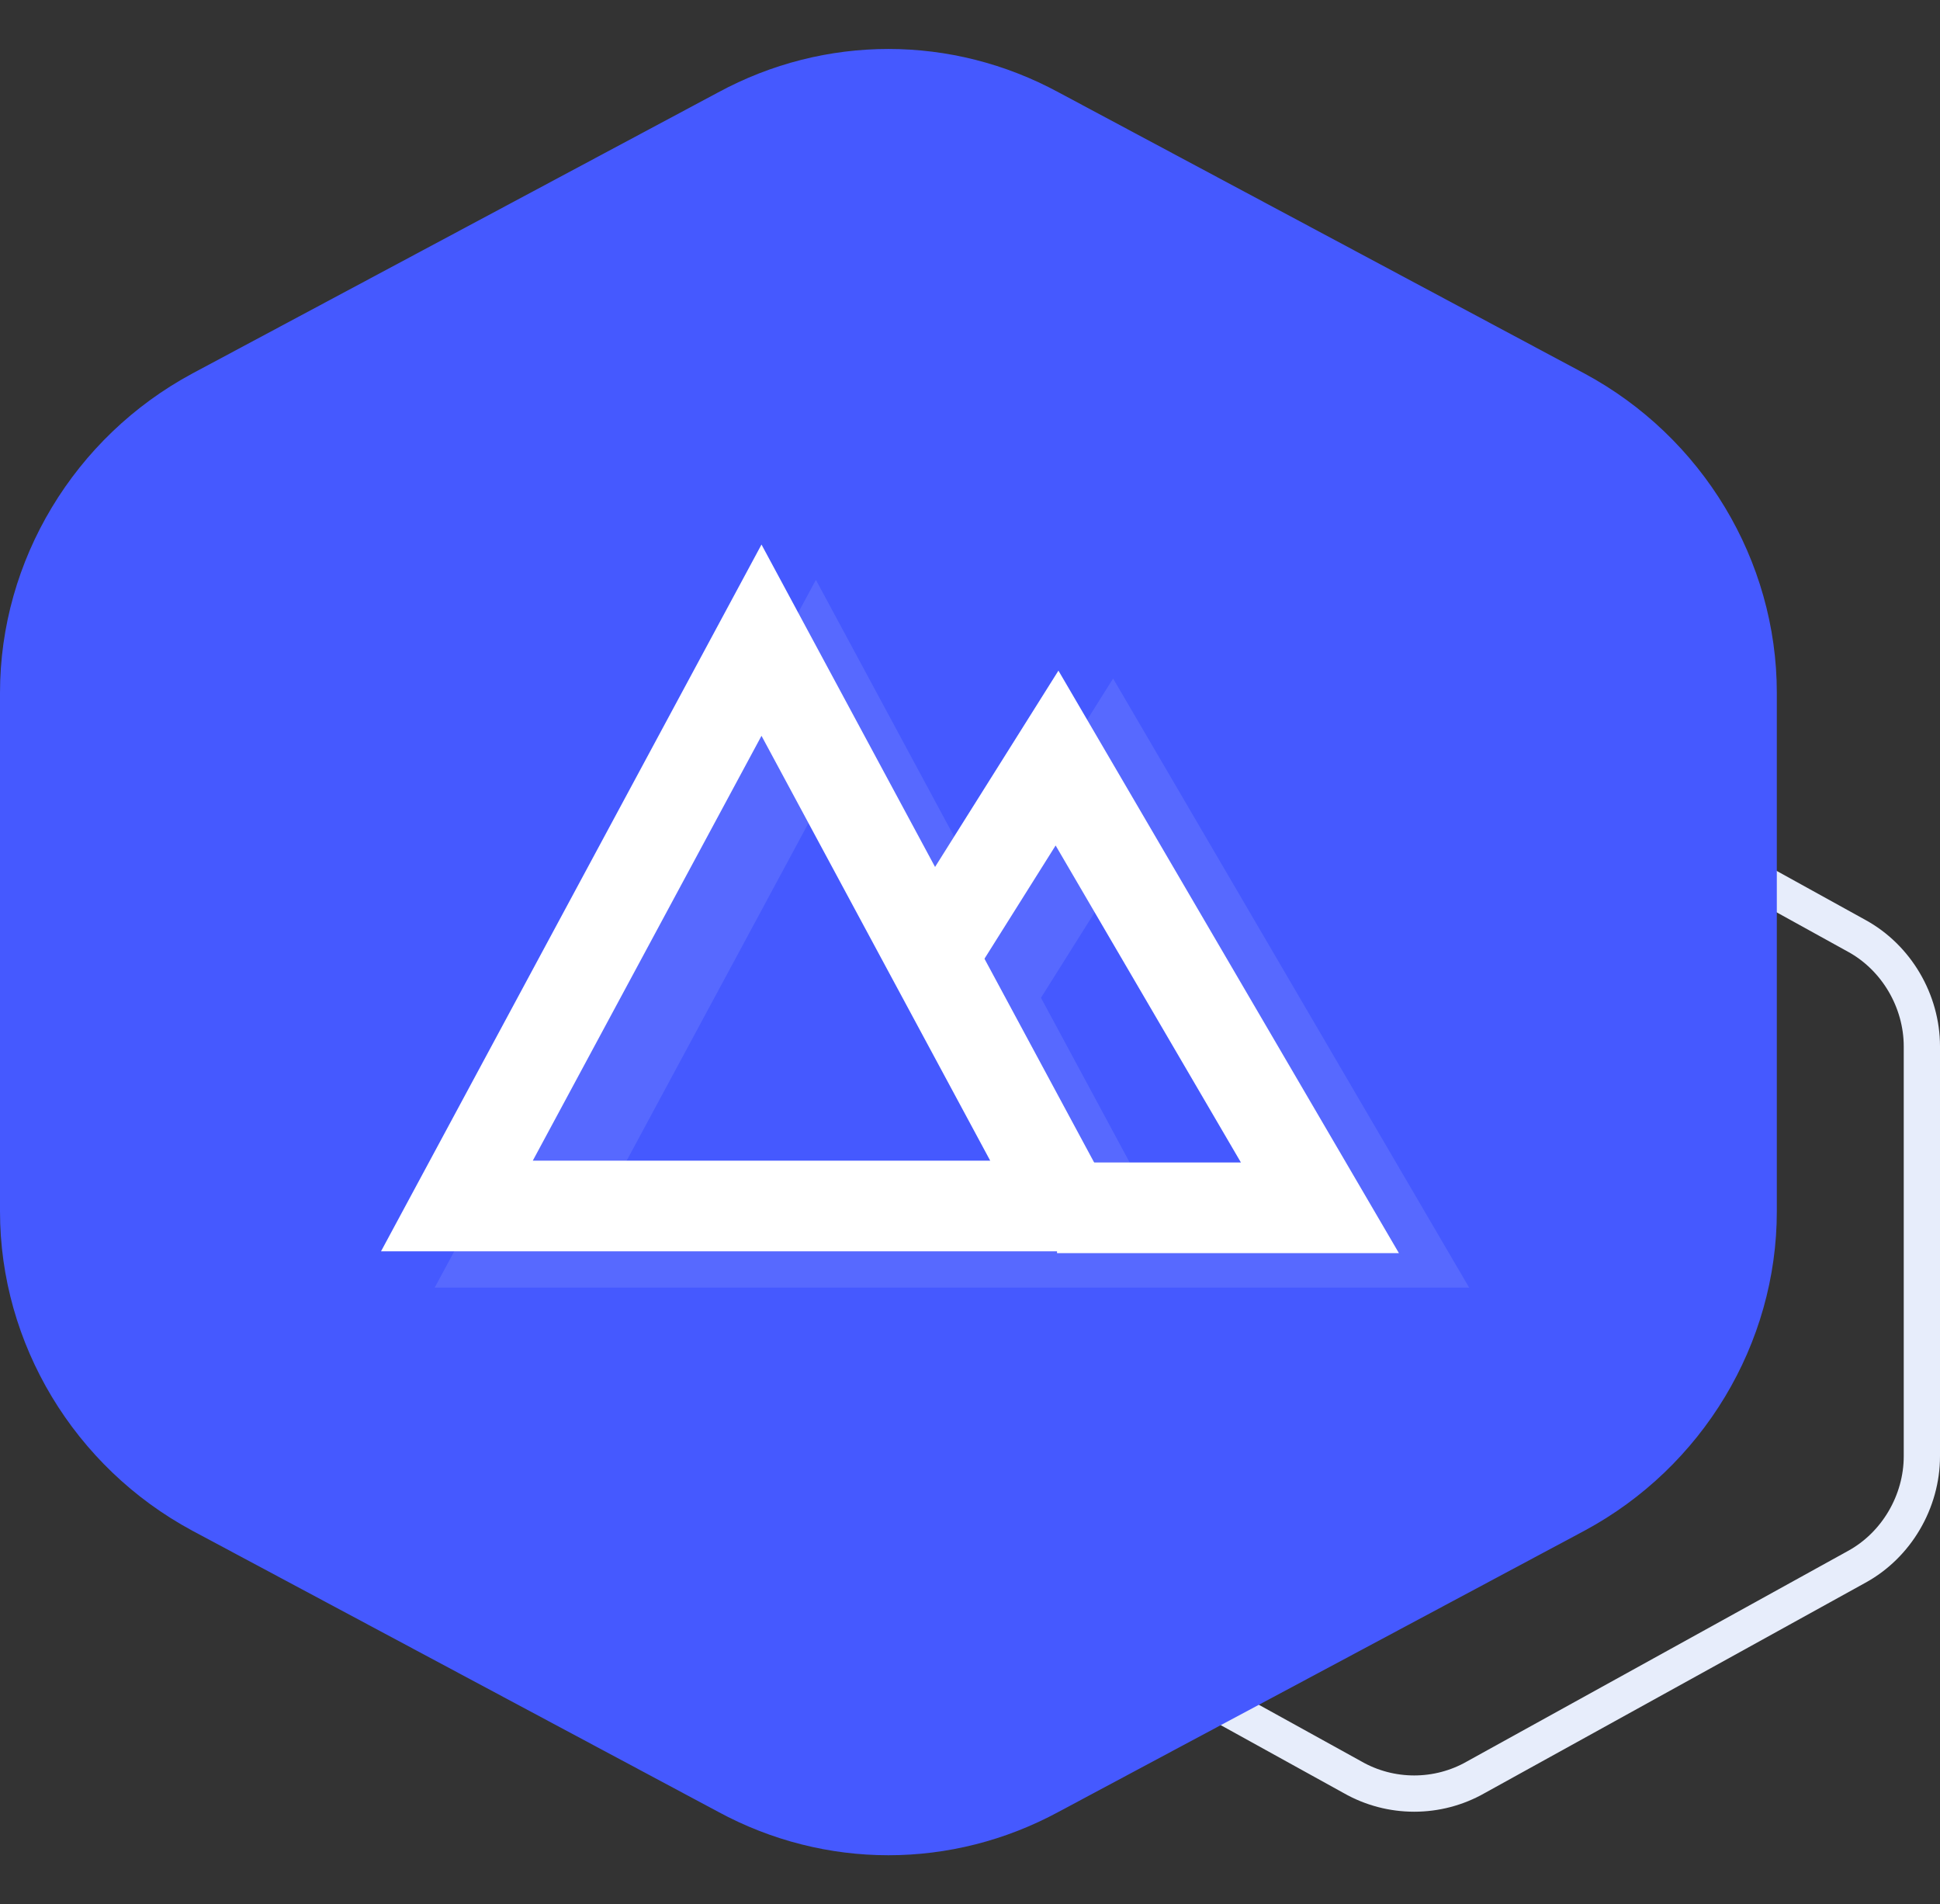 <svg xmlns="http://www.w3.org/2000/svg" width="107" height="105" fill="none"><rect width="100%" height="100%" fill="#333333" stroke="none"/><style>.a,.b{stroke:#fff}.a{opacity:.1;stroke-width:6}.b{stroke-width:5}</style><path d="M74.6 40c2.1-1.2 4.7-1.2 6.8 0l21 11.6c2.2 1.2 3.6 3.6 3.6 6.1v22.6c0 2.5-1.4 4.9-3.6 6.1L81.4 98c-2.1 1.2-4.7 1.2-6.8 0l-21-11.6c-2.2-1.2-3.6-3.6-3.6-6.1V57.7c0-2.5 1.4-4.9 3.6-6.1l21-11.6z" stroke-width="2" stroke="#e7edfb"/><path d="M39.6 5.1c5.9-3.2 12.9-3.2 18.8 0l29 15.5C93.9 24.1 98 30.9 98 38.2v28.6c0 7.3-4.1 14.1-10.6 17.6l-29 15.5c-5.9 3.2-12.9 3.2-18.8 0l-29-15.5C4.1 80.9 0 74.1 0 66.8V38.2c0-7.3 4.1-14.1 10.6-17.6l29-15.5z" fill="#4559FF"/><path d="M29 68l16-29.7L61 68H29zM61.3 68h14.5L61.3 43.2l-6.6 10.5" class="a"/><path d="M25.2 66.5L42 35.3l16.8 31.2H25.2z" class="b"/><path d="M58.3 66.6h14.5L58.3 41.8l-6.6 10.5" class="b"/></svg>